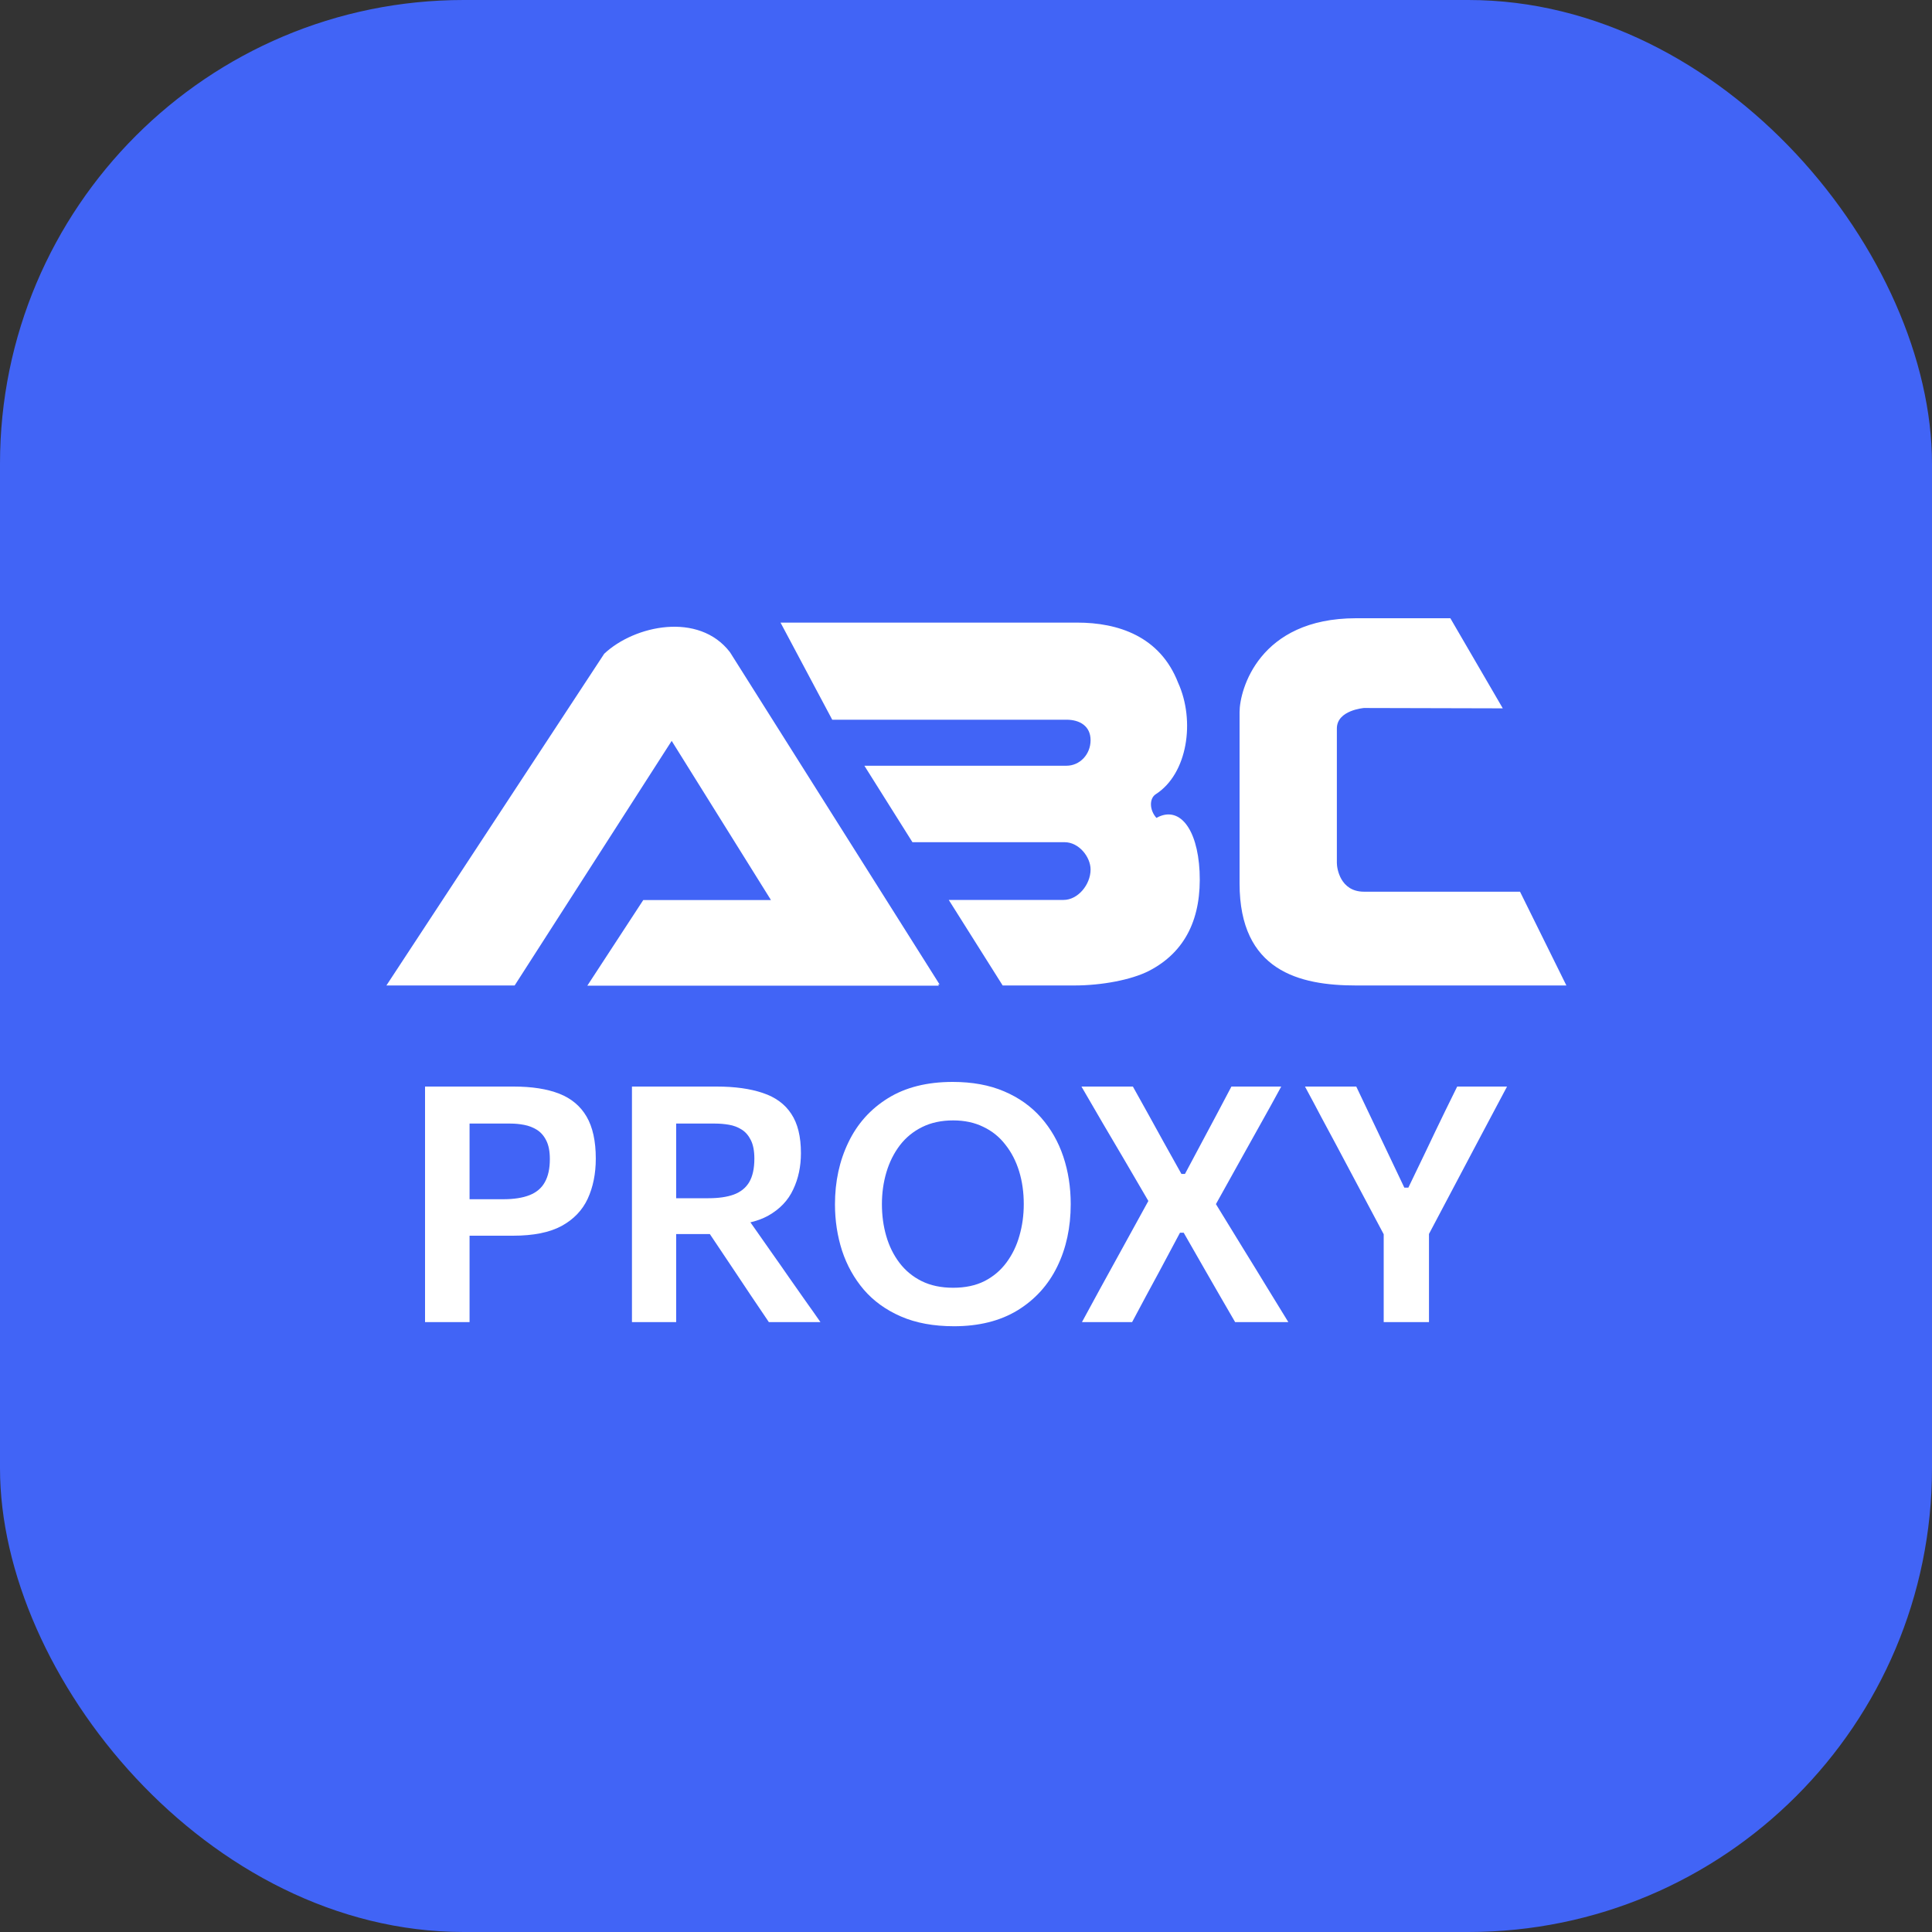 <svg width="50" height="50" viewBox="0 0 50 50" fill="none" xmlns="http://www.w3.org/2000/svg">
<rect x="0" y="0" width="50" height="50" fill="#333333" stroke="none"/>
<rect width="50" height="50" rx="12" fill="#4164F6"/>
<path d="M35.835 31.989L34.587 29.642C34.454 29.391 34.324 29.15 34.199 28.919C34.077 28.686 33.935 28.419 33.773 28.12H35.1C35.22 28.368 35.322 28.582 35.405 28.761C35.491 28.941 35.572 29.11 35.647 29.27C35.722 29.427 35.806 29.602 35.897 29.796L36.344 30.736H36.448L36.886 29.826C36.984 29.623 37.071 29.44 37.149 29.274C37.23 29.109 37.313 28.937 37.399 28.757C37.489 28.575 37.593 28.362 37.712 28.12H39.002C38.865 28.377 38.729 28.633 38.593 28.89C38.459 29.146 38.327 29.395 38.196 29.638L36.953 31.989H35.835ZM35.81 34.216C35.81 33.886 35.81 33.565 35.81 33.254C35.81 32.944 35.81 32.599 35.81 32.22V30.984H36.982V32.22C36.982 32.599 36.982 32.944 36.982 33.254C36.982 33.565 36.982 33.886 36.982 34.216H35.81Z" fill="white"/>
<path d="M28.001 34.216C28.154 33.934 28.31 33.648 28.468 33.357C28.627 33.066 28.794 32.763 28.969 32.446L29.803 30.929V31.224L29.069 29.967C28.899 29.679 28.727 29.387 28.552 29.09C28.379 28.794 28.191 28.471 27.988 28.12H29.319C29.458 28.371 29.595 28.616 29.728 28.855C29.862 29.095 29.988 29.324 30.108 29.544L30.575 30.381H30.667L31.118 29.535C31.235 29.316 31.357 29.086 31.485 28.847C31.613 28.608 31.741 28.365 31.869 28.12H33.158C32.977 28.454 32.802 28.771 32.632 29.073C32.465 29.373 32.311 29.649 32.169 29.903L31.372 31.335V31.006L32.19 32.339C32.393 32.667 32.587 32.982 32.77 33.284C32.954 33.583 33.144 33.894 33.342 34.216H31.965C31.823 33.971 31.689 33.74 31.564 33.524C31.439 33.307 31.319 33.099 31.205 32.9L30.634 31.903H30.538L30.004 32.904C29.89 33.115 29.776 33.325 29.662 33.536C29.55 33.747 29.429 33.974 29.299 34.216H28.001Z" fill="white"/>
<path d="M24.689 34.323C24.163 34.323 23.705 34.239 23.316 34.07C22.929 33.902 22.609 33.671 22.356 33.378C22.106 33.084 21.918 32.748 21.793 32.369C21.671 31.99 21.609 31.59 21.609 31.168C21.609 30.578 21.725 30.043 21.956 29.565C22.187 29.083 22.527 28.703 22.978 28.423C23.431 28.141 23.991 28 24.655 28C25.162 28 25.605 28.081 25.986 28.244C26.368 28.406 26.686 28.633 26.942 28.923C27.198 29.214 27.39 29.55 27.518 29.932C27.646 30.314 27.71 30.724 27.71 31.163C27.71 31.768 27.593 32.308 27.359 32.784C27.126 33.26 26.783 33.636 26.333 33.912C25.882 34.186 25.334 34.323 24.689 34.323ZM24.668 33.327C24.98 33.327 25.249 33.27 25.477 33.156C25.706 33.039 25.895 32.879 26.045 32.677C26.198 32.471 26.311 32.239 26.383 31.98C26.458 31.721 26.495 31.448 26.495 31.163C26.495 30.858 26.455 30.575 26.375 30.313C26.294 30.05 26.176 29.821 26.02 29.625C25.867 29.425 25.676 29.271 25.448 29.163C25.223 29.052 24.963 28.996 24.668 28.996C24.365 28.996 24.098 29.053 23.867 29.167C23.636 29.281 23.442 29.439 23.287 29.642C23.134 29.844 23.018 30.076 22.94 30.338C22.863 30.598 22.824 30.873 22.824 31.163C22.824 31.454 22.861 31.729 22.936 31.988C23.011 32.248 23.125 32.479 23.278 32.681C23.431 32.883 23.623 33.041 23.854 33.156C24.085 33.27 24.356 33.327 24.668 33.327Z" fill="white"/>
<path d="M16.355 34.216C16.355 33.886 16.355 33.565 16.355 33.254C16.355 32.944 16.355 32.599 16.355 32.22V30.155C16.355 29.767 16.355 29.415 16.355 29.099C16.355 28.783 16.355 28.456 16.355 28.12C16.528 28.12 16.731 28.12 16.965 28.12C17.198 28.12 17.449 28.12 17.716 28.12C17.986 28.12 18.262 28.12 18.546 28.12C19.019 28.12 19.418 28.176 19.744 28.287C20.069 28.395 20.314 28.575 20.478 28.826C20.645 29.076 20.728 29.415 20.728 29.843C20.728 30.188 20.662 30.501 20.528 30.783C20.397 31.066 20.183 31.291 19.886 31.459C19.591 31.624 19.198 31.708 18.709 31.711L19.139 31.232L19.994 32.451C20.128 32.639 20.268 32.84 20.415 33.053C20.566 33.267 20.712 33.475 20.854 33.678C20.998 33.88 21.125 34.059 21.233 34.216H19.898C19.734 33.971 19.575 33.736 19.422 33.511C19.272 33.283 19.125 33.062 18.98 32.848L17.97 31.339L18.671 31.938H17.29V31.01H18.333C18.595 31.01 18.813 30.979 18.988 30.916C19.166 30.85 19.3 30.744 19.389 30.595C19.478 30.444 19.523 30.241 19.523 29.984C19.523 29.785 19.492 29.625 19.431 29.505C19.372 29.386 19.293 29.294 19.193 29.232C19.093 29.169 18.983 29.128 18.863 29.108C18.746 29.088 18.628 29.078 18.509 29.078H16.677L17.499 28.304C17.499 28.657 17.499 28.992 17.499 29.308C17.499 29.622 17.499 29.967 17.499 30.343V32.22C17.499 32.599 17.499 32.944 17.499 33.254C17.499 33.565 17.499 33.886 17.499 34.216H16.355Z" fill="white"/>
<path d="M11 34.216C11 33.886 11 33.565 11 33.254C11 32.944 11 32.599 11 32.22V30.155C11 29.767 11 29.415 11 29.099C11 28.783 11 28.456 11 28.12C11.236 28.12 11.549 28.12 11.939 28.12C12.331 28.12 12.782 28.12 13.291 28.12C13.764 28.12 14.157 28.181 14.472 28.304C14.786 28.427 15.022 28.625 15.181 28.898C15.339 29.169 15.419 29.531 15.419 29.984C15.419 30.374 15.349 30.721 15.21 31.023C15.071 31.322 14.846 31.557 14.534 31.728C14.223 31.896 13.804 31.98 13.278 31.98C13.145 31.98 12.999 31.98 12.84 31.98C12.684 31.98 12.531 31.98 12.381 31.98C12.234 31.98 12.107 31.98 12.001 31.98V31.036H13.024C13.302 31.036 13.53 31 13.708 30.929C13.886 30.858 14.017 30.746 14.1 30.595C14.187 30.441 14.23 30.242 14.23 29.997C14.23 29.797 14.199 29.638 14.138 29.518C14.077 29.395 13.996 29.303 13.896 29.24C13.796 29.177 13.686 29.135 13.566 29.112C13.447 29.089 13.328 29.078 13.211 29.078H11.588L12.152 28.304C12.152 28.64 12.152 28.968 12.152 29.287C12.152 29.604 12.152 29.956 12.152 30.343V32.22C12.152 32.599 12.152 32.944 12.152 33.254C12.152 33.565 12.152 33.886 12.152 34.216H11Z" fill="white"/>
<path fill-rule="evenodd" clip-rule="evenodd" d="M35.295 23.077H39.338L40.538 25.504H35.096C33.623 25.504 32.08 25.124 32.08 22.864V18.427C32.08 17.861 32.574 16 35.096 16H37.535L38.892 18.332L35.3 18.323C35.3 18.323 34.598 18.377 34.598 18.853V22.335C34.598 22.471 34.684 23.077 35.3 23.077H35.295ZM29.931 21.166C30.508 20.845 30.988 21.42 31.045 22.552C31.101 23.747 30.689 24.635 29.732 25.128C29.277 25.359 28.514 25.504 27.799 25.504H25.949L24.554 23.29H27.526C27.895 23.29 28.224 22.896 28.224 22.502C28.224 22.181 27.925 21.796 27.552 21.796H23.614L22.37 19.817H27.6C27.947 19.817 28.224 19.523 28.224 19.156C28.224 18.789 27.942 18.626 27.6 18.626H21.538L20.2 16.113H27.878C28.935 16.113 30.022 16.466 30.49 17.671C30.936 18.653 30.737 20.025 29.91 20.555C29.741 20.664 29.745 20.963 29.927 21.166H29.931ZM24.281 25.482L24.299 25.509H15.2L16.647 23.294H19.953L17.383 19.174L13.319 25.504H10L15.637 16.919C16.421 16.181 18.085 15.828 18.891 16.878L24.316 25.477H24.281V25.482Z" fill="white"/>
</svg>
